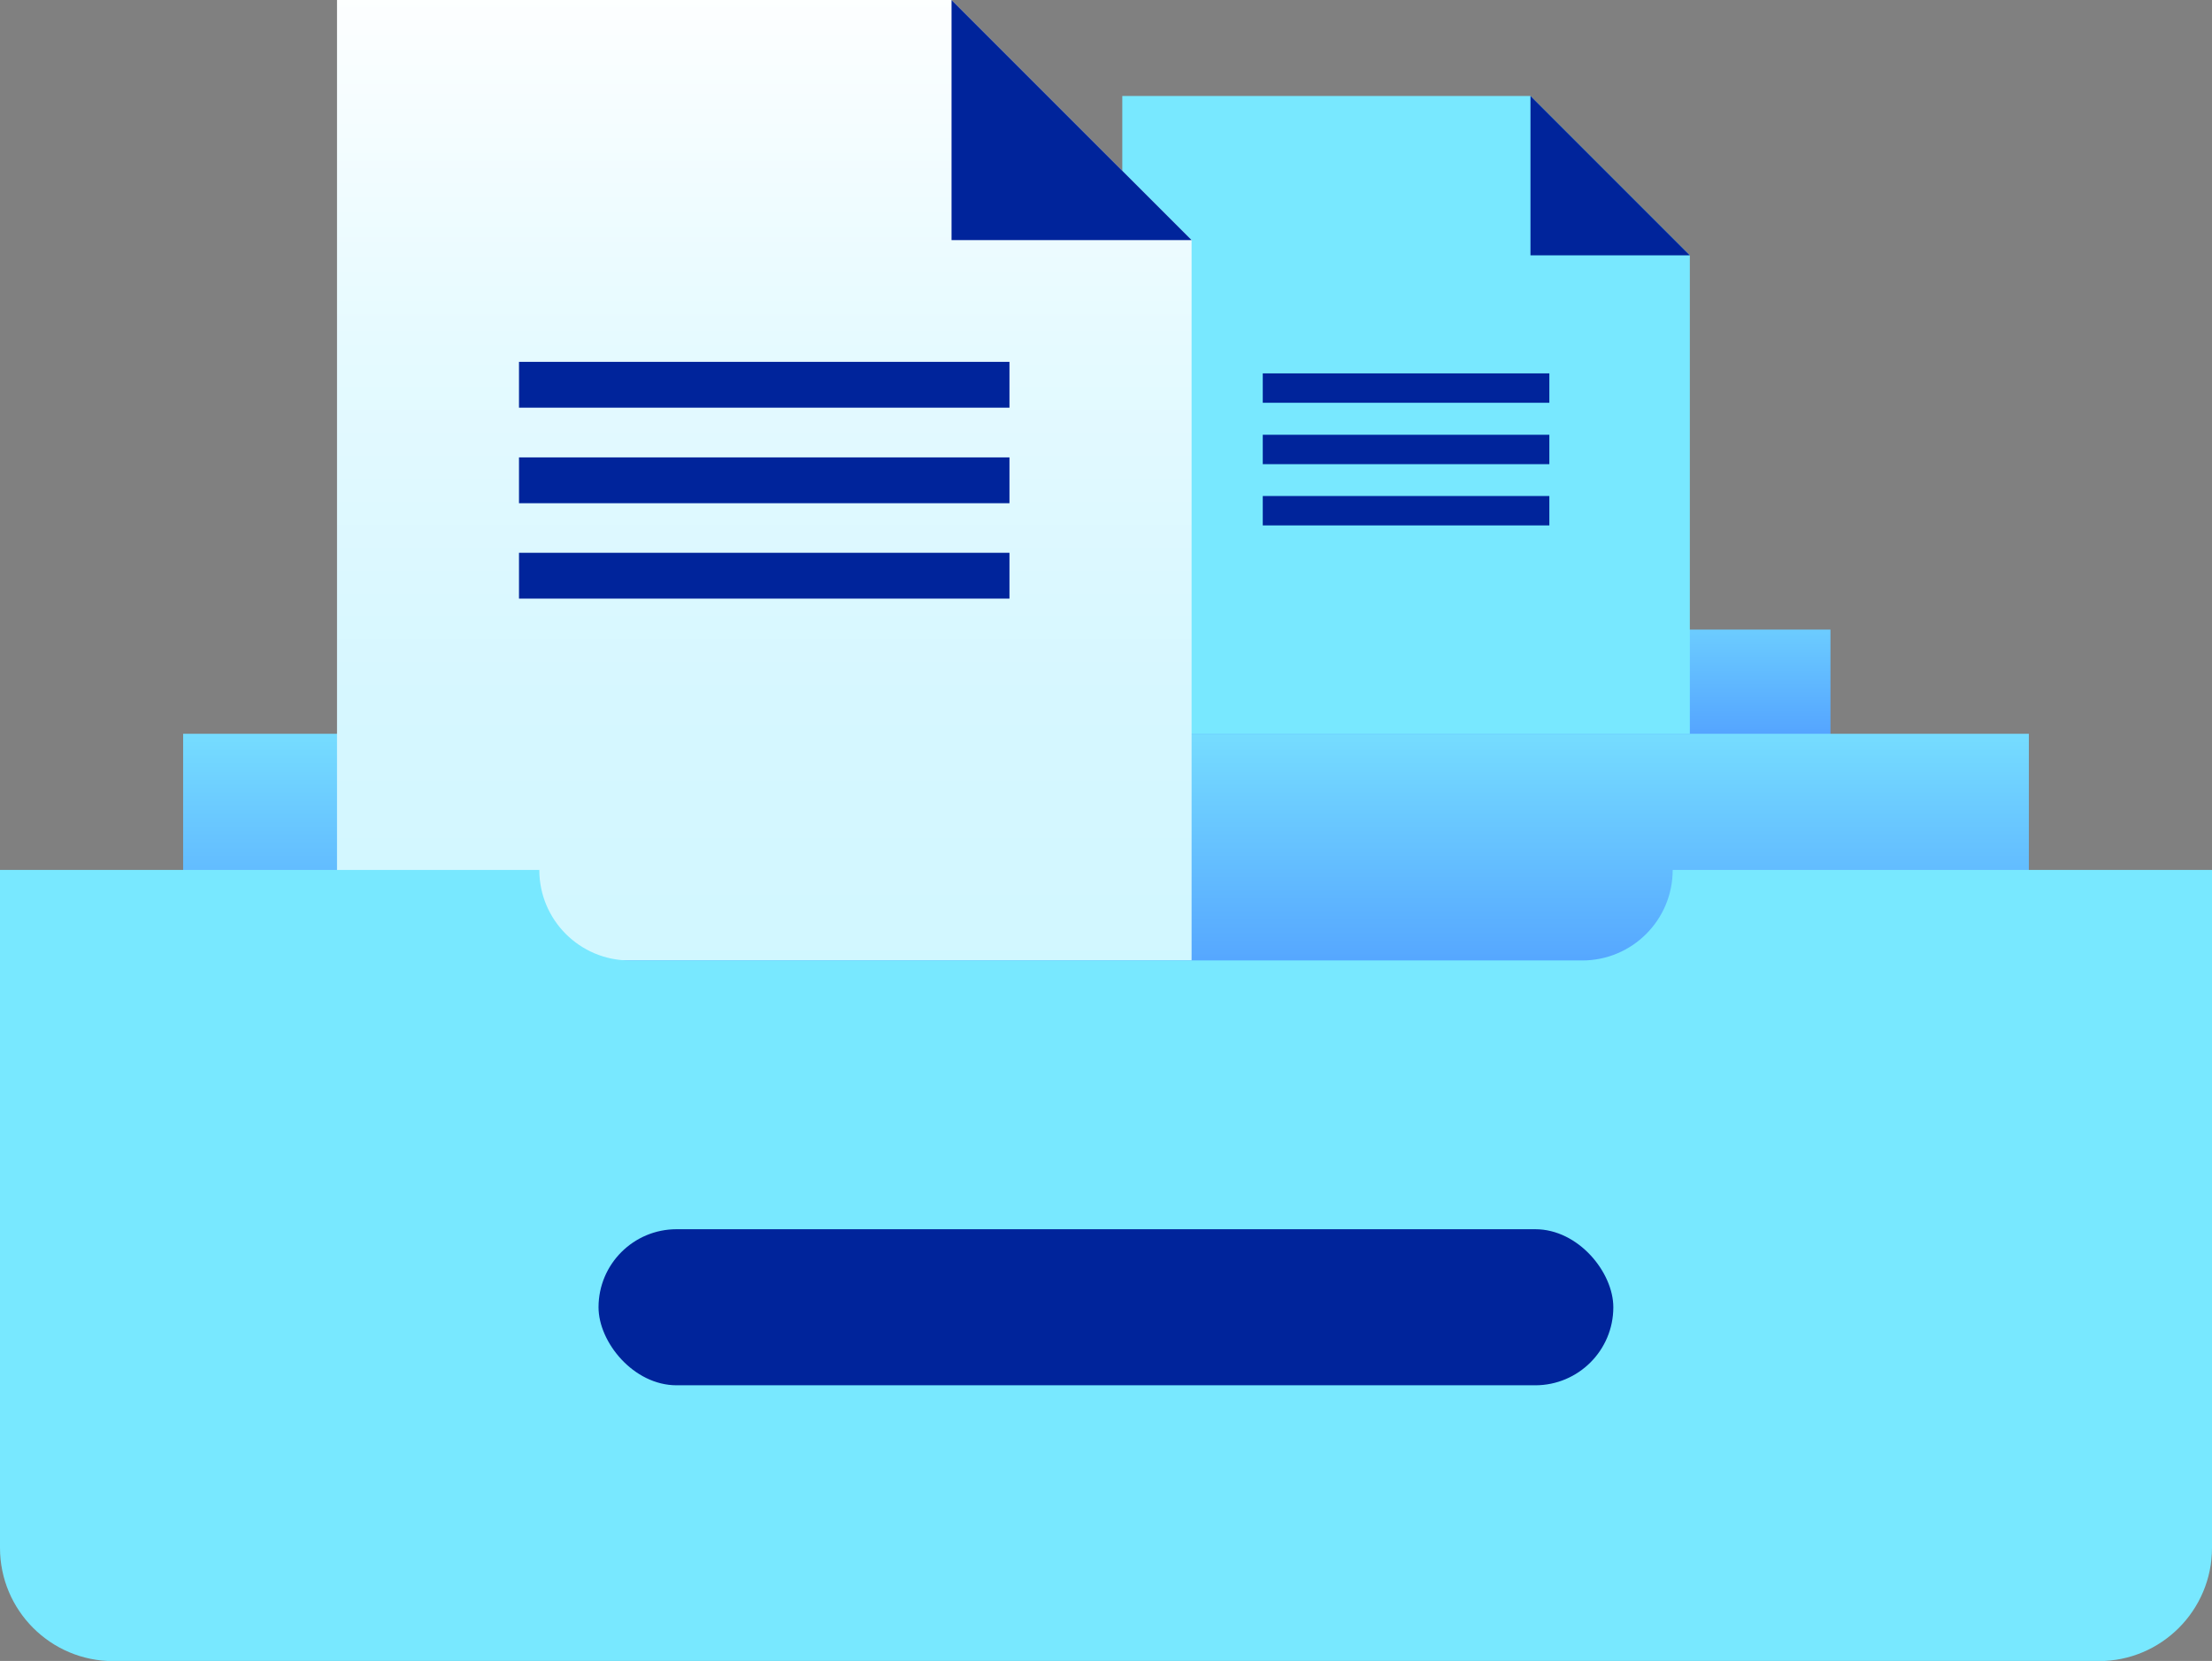 <?xml version="1.0" encoding="UTF-8"?><svg id="Layer_1" xmlns="http://www.w3.org/2000/svg" xmlns:xlink="http://www.w3.org/1999/xlink" viewBox="0 0 153.52 115.26"><rect x="0" y="0" width="153.52" height="115.26" fill="#808080" stroke="none"/><defs><style>.cls-1{fill:url(#linear-gradient);}.cls-2{fill:#00249b;}.cls-3{fill:#78e8ff;}.cls-4{fill:url(#linear-gradient-3);}.cls-5{fill:url(#linear-gradient-2);}</style><linearGradient id="linear-gradient" x1="76.76" y1="36.89" x2="76.76" y2="57.49" gradientUnits="userSpaceOnUse"><stop offset="0" stop-color="#82f1ff"/><stop offset="1" stop-color="#3f81ff"/></linearGradient><linearGradient id="linear-gradient-2" y1="44.85" x2="76.76" y2="77.8" xlink:href="#linear-gradient"/><linearGradient id="linear-gradient-3" x1="53.05" y1="-2.18" x2="53.05" y2="67.97" gradientUnits="userSpaceOnUse"><stop offset="0" stop-color="#fff"/><stop offset=".38" stop-color="#e5faff"/><stop offset=".72" stop-color="#d6f7ff"/><stop offset="1" stop-color="#d1f7ff"/></linearGradient></defs><g><path class="cls-1" d="M26.48,43.69H127.04v19.06c0,3.11-2.53,5.64-5.64,5.64H32.12c-3.11,0-5.64-2.53-5.64-5.64v-19.06h0Z"/><g><g><polygon class="cls-3" points="106.22 6.66 77.89 6.66 77.89 50.92 117.28 50.92 117.28 17.72 106.22 6.66"/><polygon class="cls-2" points="106.22 17.72 117.28 17.72 106.22 6.66 106.22 17.72"/></g><rect class="cls-2" x="87.64" y="25.91" width="19.89" height="2.04"/><rect class="cls-2" x="87.64" y="30.17" width="19.89" height="2.04"/><rect class="cls-2" x="87.64" y="34.42" width="19.89" height="2.04"/></g><path class="cls-5" d="M12.71,50.92H140.81v24.28c0,3.96-3.22,7.18-7.18,7.18H19.89c-3.96,0-7.18-3.22-7.18-7.18v-24.28h0Z"/><g><g><polygon class="cls-4" points="66.04 0 23.39 0 23.39 66.65 82.7 66.65 82.7 16.66 66.04 0"/><polygon class="cls-2" points="66.04 16.66 82.7 16.66 66.04 0 66.04 16.66"/></g><rect class="cls-2" x="36.02" y="25.11" width="34.04" height="3.18"/><rect class="cls-2" x="36.02" y="31.74" width="34.04" height="3.18"/><rect class="cls-2" x="36.02" y="38.36" width="34.04" height="3.18"/></g><path class="cls-3" d="M116.09,60.37c0,3.47-2.81,6.28-6.28,6.28H43.71c-3.47,0-6.28-2.81-6.28-6.28H0v47.04c0,4.34,3.52,7.86,7.86,7.86H145.66c4.34,0,7.86-3.52,7.86-7.86V60.37h-37.42Z"/></g><rect class="cls-2" x="41.54" y="85.3" width="70.43" height="10.83" rx="5.42" ry="5.42"/></svg>